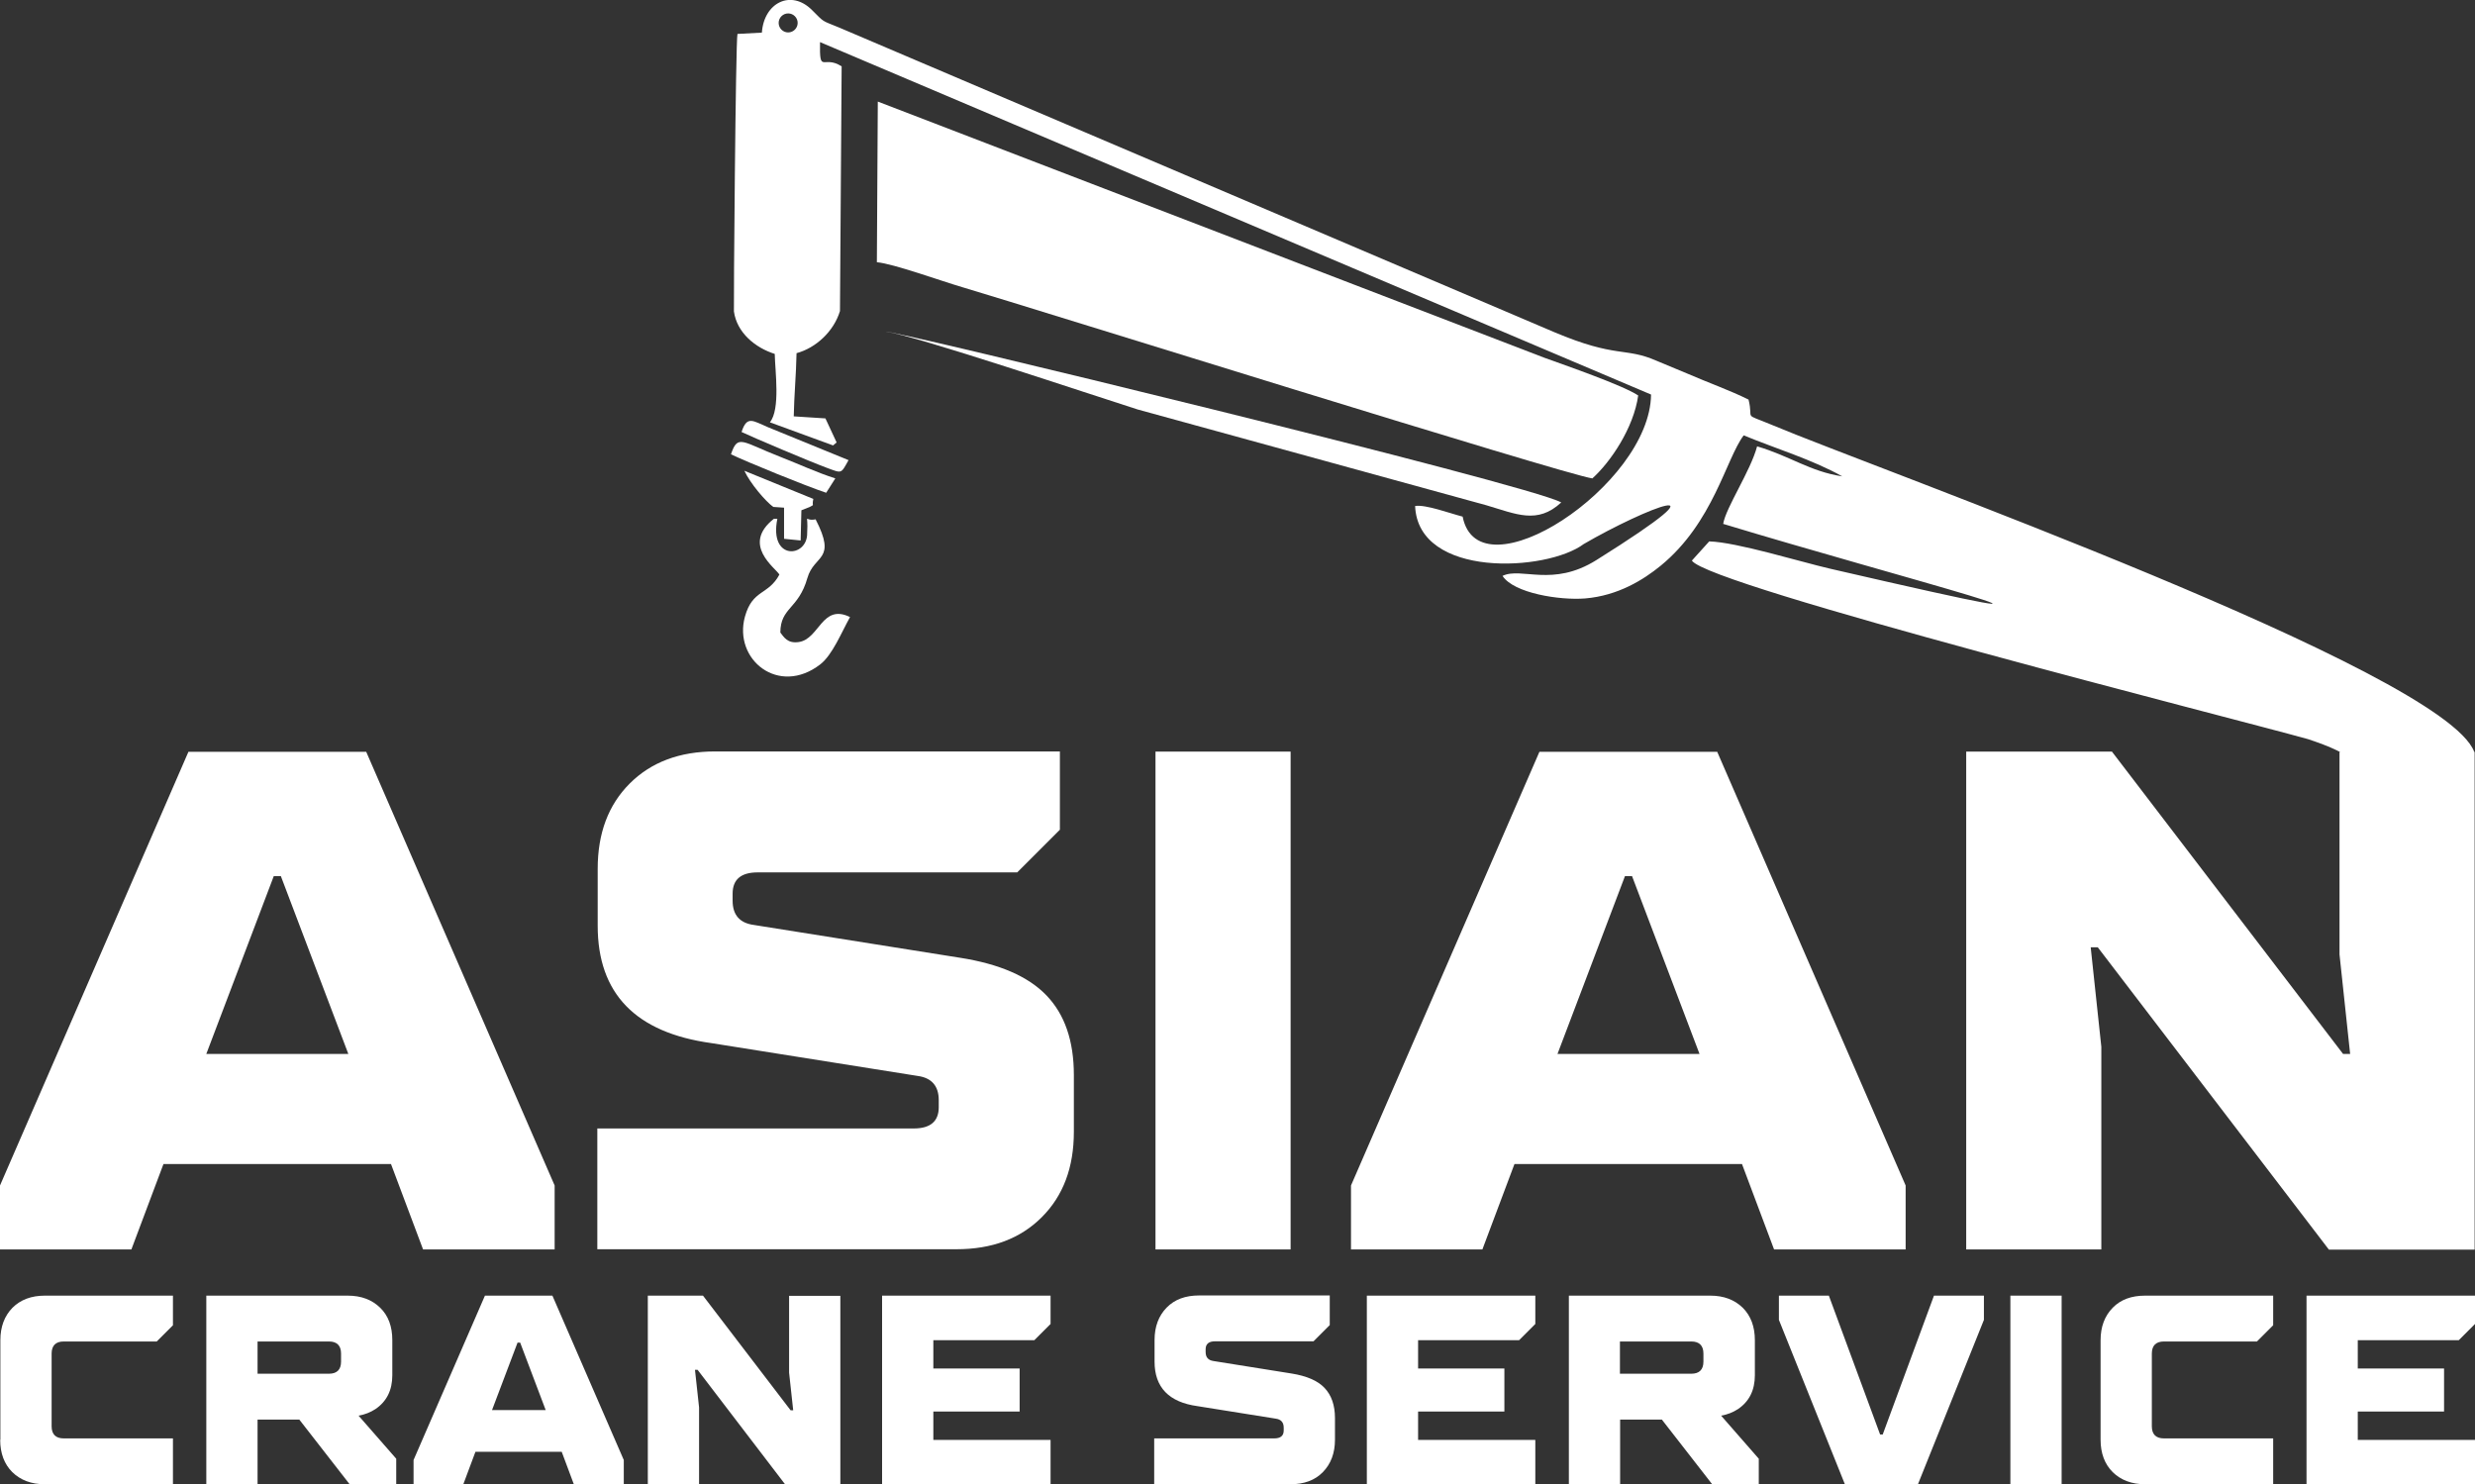 <?xml version="1.0" encoding="UTF-8"?>
<svg id="Layer_1" data-name="Layer 1" xmlns="http://www.w3.org/2000/svg" version="1.1" xmlns:xodm="http://www.corel.com/coreldraw/odm/2003" viewBox="0 0 1328 796.4">
  <rect x="0" y="0" width="1328" height="796.4" fill="#333333" stroke="none"/>
  <defs>
    <style>
      .cls-1 {
        fill-rule: evenodd;
      }

      .cls-1, .cls-2 {
        fill: #fff;
        stroke-width: 0px;
      }
    </style>
  </defs>
  <g id="Layer_1-2" data-name="Layer_1">
    <g id="_2190222837152" data-name=" 2190222837152">
      <g>
        <path class="cls-1" d="M413.1,226.6l33.9,12.4,1.9-1.6-6-12.9-17-1.1c.2-11.1,1.3-22.7,1.5-33.9,10.4-2.8,20-11.7,23.3-22.6l.9-131.3c-10-6.4-11.9,4.7-11.6-13l445.9,189.1c-.5,48.8-92.5,109.1-101.1,65.5-7-1.8-19.8-6.6-25.5-5.7,1.6,38.9,70.6,35.3,90.5,20.4,32.3-18.8,82.6-38.9,6.8,8.6-23.6,14.8-40.2,3.6-50.4,8.5,6,9.3,30.7,13.2,44.4,12.1,17.6-1.5,31.2-10,40.4-17.5,28.3-23.1,35.1-57.4,44.6-70,17.7,7.3,36.6,12.9,52.9,22-17.3-2.6-28-10.9-45.7-16.1-3.5,13.2-16.8,32.9-18.2,41.6,90.8,27.6,241.3,66.5,57.6,24.1-16.1-3.7-50.3-14.3-65.1-14.7l-9.3,10.3c8.7,13.5,292,85,330.6,95.8,23.2,7.7,37.1,15.4,40.7,44.2l39.3,64.5c-11.3-31.9,6.5-92.4,9.1-102.1-17.2-43.5-319.7-151.2-377-175.3-15.8-6.6-9.4-2-12.3-13.5-10.1-5-21.2-8.9-32.5-13.8l-16.8-7c-17.1-7.5-21.4-1.2-55-15.4L450.3,14.8c-9.7-4-7.7-2.5-14.6-9.4-11.3-11.3-25.8-3.9-26.9,12.1l-13.1.7c-1,3.8-2.1,147.6-1.9,148.9,1.6,11.5,11.5,19.5,21.9,22.8.2,9.5,3.1,29.7-2.6,36.7h0ZM422.9,7.2c2.8,0,5.1,2.3,5.1,5.1s-2.3,5.1-5.1,5.1-5.1-2.3-5.1-5.1,2.3-5.1,5.1-5.1Z"/>
        <path class="cls-1" d="M470.5,140.7c9,.8,34.5,10.1,46.2,13.5,39,11.6,322.7,100.4,337.7,102.5,9.7-8.7,22.2-27.1,24.6-44.5-8.2-5.5-39.2-16.2-50.5-20.3L471,54.5l-.5,86.2h0Z"/>
        <path class="cls-1" d="M475.4,178c14.4,1.6,111.9,34.4,135,41.7l187.1,51.4c16,4.7,27.4,10.4,40.2-1.5-16.8-9.6-360.4-92.9-362.2-91.6h0Z"/>
        <path class="cls-1" d="M437.5,278.7c-6.6,1.2-3.7-4.5-4.4,7.3.3,13.3-20.6,15.1-16-7.6h-1.9c-17.6,13.9,1,26.4,3,29.9-6,11.2-14.4,7.8-18.5,22.6-6.3,23,18.1,42.8,40.4,25.6,6.6-5.1,11.4-17.2,16-25.4-15.1-7.4-16.4,11.8-27.5,13.4-6.1.9-8-2.7-9.9-5.1.1-13.6,9.7-12.4,14.5-29.2,3.7-12.9,16-9.1,4.4-31.6h0Z"/>
        <path class="cls-1" d="M392.1,243.7c8.2,4,40.6,17.2,51.2,20.7l4.9-7.7c-10-3.2-19.8-7.8-29.6-11.6-20.7-8.1-22.7-12.3-26.4-1.3h0Z"/>
        <path class="cls-1" d="M397.9,231.8c5.6,2.7,37,16,45.7,19.2,8.4,3.1,7.5,3.3,11.7-4.1l-43.3-17.7c-7.9-3.3-11.2-6.5-14.1,2.6h0Z"/>
        <path class="cls-1" d="M414.9,272l5.8.4v16.7s8.9.9,8.9.9l.4-16.2,4.3-1.7c3.2-1.9,1.1.3,2.1-4.4l-37-15.1c3.3,7,11.3,16.3,15.5,19.4h0Z"/>
      </g>
      <path class="cls-2" d="M0,670.4v-34.3l101.1-232.7h95.4l101.1,232.7v34.3h-70.6l-17.2-45.8h-122.1l-17.2,45.8H0,0ZM110.6,565.5h76.3l-36.2-95.4h-3.8l-36.2,95.4h0ZM320.5,670.4v-64.9h169.8c8.9,0,13.4-3.8,13.4-11.4v-3.8c0-7.6-3.8-12-11.4-13l-110.6-17.6c-40.7-5.6-61-26.6-61-63v-30.5c0-19.1,5.7-34.3,17.2-45.8,11.4-11.4,26.7-17.2,45.8-17.2h185v42l-22.9,22.9h-139.3c-8.9,0-13.4,3.8-13.4,11.4v3.8c0,7.6,3.8,12,11.4,13l110.6,17.6c21.1,3.3,36.6,10,46.4,20.2,9.8,10.2,14.7,24.4,14.7,42.7v30.5c0,19.1-5.7,34.3-17.2,45.8s-26.7,17.2-45.8,17.2h-192.7,0ZM620,670.4v-267.1h72.5v267.1h-72.5ZM724.9,670.4v-34.3l101.1-232.7h95.4l101.1,232.7v34.3h-70.6l-17.2-45.8h-122.1l-17.2,45.8h-70.6,0ZM835.6,565.5h76.3l-36.2-95.4h-3.8l-36.2,95.4ZM1055,670.4v-267.1h78.2l124,162.2h3.8l-5.7-53.4v-108.7h72.5v267.1h-78.2l-124-162.2h-3.8l5.7,53.4v108.7h-72.5Z"/>
      <path class="cls-2" d="M.2,772.6v-53.5c0-7.2,2.2-13,6.5-17.4,4.3-4.3,10.1-6.5,17.4-6.5h68.7v15.9l-8.7,8.7h-49.9c-4.3,0-6.5,2.2-6.5,6.5v39c0,4.3,2.2,6.5,6.5,6.5h58.6v24.6H24c-7.2,0-13-2.2-17.4-6.5-4.3-4.3-6.5-10.1-6.5-17.4h0ZM110.7,796.4v-101.2h75.9c7.2,0,13,2.2,17.4,6.5s6.5,10.1,6.5,17.4v18.8c0,8-3,14.1-9.1,18.2-2.6,1.7-5.6,2.9-9,3.5l20.2,23.1v13.7h-25l-27-34.7h-22.4v34.7h-27.5,0ZM138.2,737.1h38.3c4.3,0,6.5-2.2,6.5-6.5v-4.3c0-4.3-2.2-6.5-6.5-6.5h-38.3v17.4h0ZM221.9,796.4v-13l38.3-88.2h36.2l38.3,88.2v13h-26.8l-6.5-17.4h-46.3l-6.5,17.4h-26.8ZM263.9,756.6h28.9l-13.7-36.2h-1.4l-13.7,36.2ZM347.6,796.4v-101.2h29.6l47,61.5h1.4l-2.2-20.2v-41.2h27.5v101.2h-29.6l-47-61.5h-1.4l2.2,20.2v41.2h-27.5ZM473.3,796.4v-101.2h90.4v15.2l-8.7,8.7h-54.2v15.2h46.3v23.1h-46.3v15.2h62.9v23.9h-90.4,0ZM619.3,796.4v-24.6h64.4c3.4,0,5.1-1.4,5.1-4.3v-1.4c0-2.9-1.4-4.5-4.3-4.9l-41.9-6.7c-15.4-2.1-23.1-10.1-23.1-23.9v-11.6c0-7.2,2.2-13,6.5-17.4s10.1-6.5,17.4-6.5h70.1v15.9l-8.7,8.7h-52.8c-3.4,0-5.1,1.4-5.1,4.3v1.4c0,2.9,1.4,4.5,4.3,4.9l41.9,6.7c8,1.3,13.9,3.8,17.6,7.7,3.7,3.9,5.6,9.3,5.6,16.2v11.6c0,7.2-2.2,13-6.5,17.4s-10.1,6.5-17.4,6.5h-73ZM733.4,796.4v-101.2h90.4v15.2l-8.7,8.7h-54.2v15.2h46.3v23.1h-46.3v15.2h62.9v23.9h-90.4,0ZM841.8,796.4v-101.2h75.9c7.2,0,13,2.2,17.4,6.5,4.3,4.3,6.5,10.1,6.5,17.4v18.8c0,8-3,14.1-9.1,18.2-2.6,1.7-5.6,2.9-9,3.5l20.2,23.1v13.7h-25l-27-34.7h-22.4v34.7h-27.5ZM869.2,737.1h38.3c4.3,0,6.5-2.2,6.5-6.5v-4.3c0-4.3-2.2-6.5-6.5-6.5h-38.3v17.4h0ZM989.9,796.4l-35.4-88.2v-13h26.8l27.5,74.5h1.4l27.5-74.5h26.8v13l-35.4,88.2h-39,0ZM1078.7,796.4v-101.2h27.5v101.2h-27.5ZM1127.1,772.6v-53.5c0-7.2,2.2-13,6.5-17.4s10.1-6.5,17.4-6.5h68.7v15.9l-8.7,8.7h-49.9c-4.3,0-6.5,2.2-6.5,6.5v39c0,4.3,2.2,6.5,6.5,6.5h58.6v24.6h-68.7c-7.2,0-13-2.2-17.4-6.5-4.3-4.3-6.5-10.1-6.5-17.4h0ZM1237.6,796.4v-101.2h90.4v15.2l-8.7,8.7h-54.2v15.2h46.3v23.1h-46.3v15.2h62.9v23.9h-90.4Z"/>
    </g>
  </g>
</svg>